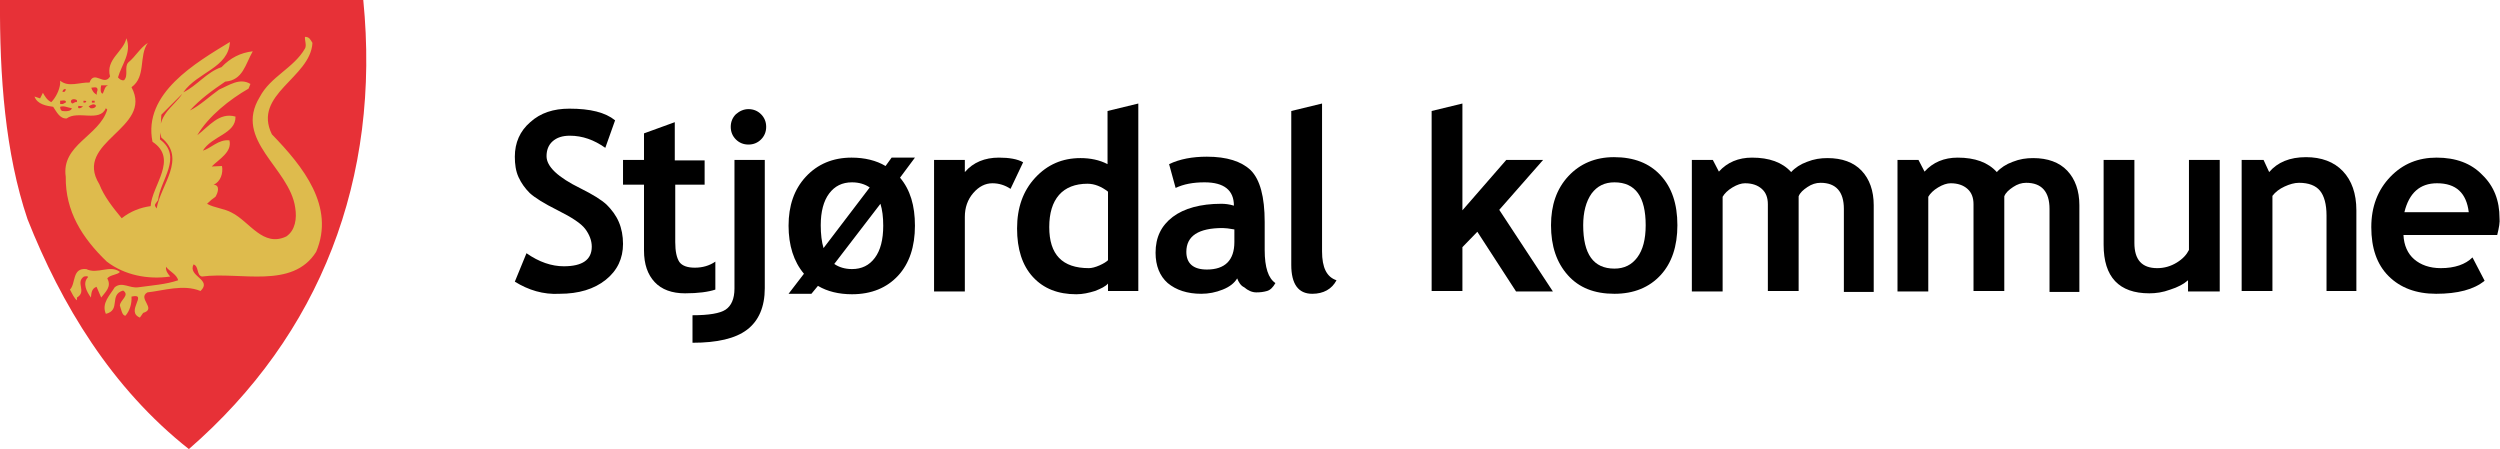 <?xml version="1.0" encoding="utf-8"?>
<!-- Generator: Adobe Illustrator 23.0.6, SVG Export Plug-In . SVG Version: 6.00 Build 0)  -->
<svg version="1.1" id="Layer_1" xmlns="http://www.w3.org/2000/svg" xmlns:xlink="http://www.w3.org/1999/xlink" x="0px" y="0px"
	 viewBox="0 0 536.1 96.3" style="enable-background:new 0 0 536.1 96.3;" xml:space="preserve">
<style type="text/css">
	.st0{fill:#E73137;}
	.st1{fill:#DEBB4D;}
</style>
<g>
	<g>
		<path class="st0" d="M77.9,0c3.8,38.3-9.2,71.8-37.4,96.3C23.9,83.2,13.1,65.2,5.9,47c-4.8-14.2-6-30.7-5.9-47L77.9,0z"/>
		<path class="st1" d="M67,9.2c-0.4,7.5-12.9,11-8.7,19.6c6.7,6.9,13.6,15.5,9.5,25.2c-5.1,8.1-16.3,4.2-24.5,5.3
			c-1.2-0.3-0.6-2.2-1.8-2.6c-1.3,2.6,4.1,3.2,1.5,5.7c-3.7-1.5-7.8-0.1-11.4,0.3c-2.2,1.3,2.1,3.5-0.9,4.4l-0.7,1
			c-3.2-1.3,1.9-5.3-1.8-4.5c0.1,1.5-0.4,3.1-1.3,4.1c-0.7,0-0.9-1.3-1.2-2.2c0.1-1.2,2.2-2.2,0.7-3.2c-3.1,0.9-0.4,4.2-3.7,5
			c-1-2.3,0.9-4,1.9-5.7c1.6-1.3,3.2,0.3,5.1,0c2.8-0.4,5.9-0.6,8.5-1.5c-0.3-1.3-1.9-1.9-2.6-2.9c-0.1,0.9,0.4,1.5,0.9,2.1
			c-4.8,0.7-9.8-0.3-13.6-3.2c-5.3-5.1-8.9-10.8-8.8-18.2c-1-6.9,7.2-8.7,8.9-14.4l-0.3-0.3c-1.3,3.1-6,0.4-8.4,2.2
			c-1.5,0.1-2.2-1.5-2.9-2.5C10,22.7,8,22.4,7.4,20.7l1.2,0.4l0.6-1.2c0.4,0.7,0.9,1.6,1.8,2c0.9-0.9,1.8-2.6,1.9-4v-0.6
			c1.8,1.5,4.2,0.3,6.3,0.4c1-2.8,3.1,0.9,4.4-1.3c-1-3.7,2.9-5.3,3.5-8.2c1.2,3.1-1,5.6-1.8,8.4c0.4,0.4,0.7,0.7,1.3,0.6
			c1-1,0-2.8,0.9-3.8c1.6-1.3,2.5-3.1,4.2-4.2c-2,2.8-0.3,7.2-3.5,9.5c4.8,8.9-12.6,11.6-6.9,20.8c1,2.6,2.9,5,4.8,7.3
			c1.9-1.5,4-2.3,6.2-2.6c0.3-4.5,6-10.1,0.4-13.8c-2.1-10.4,9.4-17,16.6-21.4c-0.3,5.6-6.9,6.4-10,10.8c2.8-1.3,5.1-4.4,8.2-5.4
			c1.9-2,4.1-3.1,6.7-3.4c-1.6,2.8-2.1,6.2-5.9,6.5c-2.8,1.9-5.3,3.7-7.6,6.2c2.1-1,4.3-3.1,6.3-4.5c2.1-0.9,4.4-2.6,6.7-1.2l-0.4,1
			c-4,2.3-8.6,5.9-11,10c2.5-1.9,4.7-5,8.2-4c0.1,3.7-5,4.1-7,7.3c1.6-0.4,3.4-2.5,5.7-2.2c0.6,2.5-2.2,4-3.8,5.6l2.2-0.1
			c0.3,1.5-0.3,3.4-1.8,4c1.5,0.1,0.9,1.8,0.4,2.6c-0.6,0.4-1.2,0.9-1.8,1.5c1.6,0.9,3.7,1,5.3,1.9c3.8,1.9,6.7,7.5,11.7,5.1
			c1.9-1.3,2.3-3.8,1.9-6.2c-1.2-8.5-13.3-14.4-7.6-23.7c2.3-4.4,7.3-6.2,9.7-10.4c0.4-0.7-0.1-1.8,0-2.5C66.4,7.9,66.6,8.6,67,9.2
			 M21.7,18.3c-0.1,0.4-0.3,1.6,0.3,1.8c0.4-0.6,0.4-1.6,1.2-1.8H21.7z M20.9,19.1c-0.1-0.6-0.9-0.3-1.3-0.3
			c0.1,0.6,0.6,1.3,1.2,1.5C20.6,19.8,21,19.5,20.9,19.1 M14.1,19.1c-0.4-0.1-0.7,0.3-0.7,0.6h0.4C14.1,19.5,14.1,19.2,14.1,19.1
			 M34.6,29.5c-1.3-4.7,2.8-6.7,4.5-9.4l-4.5,4.5l-0.3,5.3c5,3.7,0,8.8-0.4,13c-0.6,1-1,0.9-0.3,1.8C34.4,39.7,40.1,34,34.6,29.5
			 M16.5,21.5c-0.3-0.3-1.3-0.4-1.3,0.3c0.3,0.9,0.7-0.1,1.3,0.1V21.5z M14.1,21.7c-0.3-0.3-0.7-0.1-1.2-0.1v0.7h0.6
			C13.7,22.1,14.3,22.1,14.1,21.7 M18.5,21.7c-0.1-0.1-0.4-0.1-0.6-0.1V22h0.3C18.4,22,18.5,21.8,18.5,21.7 M19.7,22h0.6v-0.4h-0.6
			V22z M20.6,22.7c-0.4-0.7-1.2-0.1-1.6,0.1l0.4,0.4C19.8,23.3,20.4,23.2,20.6,22.7 M15.4,23.2c-0.9-0.1-1.6-0.6-2.5-0.3
			c0,0.4,0.1,0.7,0.4,0.9C14.1,23.9,15.3,23.9,15.4,23.2 M16.8,22.7c-0.3,1,0.9,0.3,1,0.1L16.8,22.7z M25.7,58.3
			c-2.1-1.6-4.8,0.6-7.2-0.6c-3.1-0.3-2.2,3.1-3.5,4.4c0.4,0.7,0.9,1.9,1.5,2.3v-0.6c2.2-1.3-0.4-3.2,1.5-4.5c0.3,0,0.7-0.2,0.9,0.1
			c-1.3,1.3-0.3,3.2,0.6,4.4c0.1-0.9,0.1-1.9,1.2-2.3l1,2.3c0.9-1.2,2.3-2.3,1.3-4.1C23.6,58.9,25.4,58.9,25.7,58.3 M21.4,59.8
			c0-0.6-0.9-0.1-1.2-0.3l0.3,1.5C20.9,60.5,21.7,60.5,21.4,59.8"/>
	</g>
	<g>
		<g>
			<path d="M110.4,60.4l2.5-6.1c2.7,1.9,5.4,2.8,8,2.8c4,0,6-1.4,6-4.2c0-1.3-0.5-2.6-1.4-3.8c-0.9-1.2-2.9-2.5-5.9-4
				c-3-1.5-4.9-2.7-6-3.7c-1-1-1.8-2.1-2.4-3.4c-0.6-1.3-0.8-2.8-0.8-4.4c0-3,1.1-5.5,3.3-7.4c2.2-2,5-2.9,8.4-2.9
				c4.5,0,7.7,0.8,9.8,2.5l-2.1,5.9c-2.4-1.7-4.9-2.6-7.6-2.6c-1.6,0-2.8,0.4-3.7,1.2c-0.9,0.8-1.3,1.9-1.3,3.2
				c0,2.2,2.4,4.5,7.3,6.9c2.6,1.3,4.4,2.4,5.6,3.5c1.1,1.1,2,2.3,2.6,3.7c0.6,1.4,0.9,3,0.9,4.7c0,3.1-1.2,5.7-3.7,7.7
				c-2.5,2-5.8,3-9.9,3C116.5,63.2,113.3,62.2,110.4,60.4z"/>
			<path d="M164,34.3v27.5c0,4-1.3,7-3.8,8.9c-2.5,1.9-6.4,2.8-11.7,2.8v-5.9c3.5,0,5.9-0.4,7.1-1.2c1.2-0.8,1.9-2.3,1.9-4.5V34.3
				H164z M151.1,39.6h-6.3v12.3c0,2,0.3,3.4,0.9,4.3c0.6,0.8,1.7,1.2,3.3,1.2c1.6,0,3.1-0.4,4.4-1.3v6c-1.5,0.5-3.7,0.8-6.5,0.8
				c-2.8,0-5-0.8-6.5-2.4c-1.5-1.6-2.3-3.8-2.3-6.8V39.6h-4.5v-5.3h4.5v-5.7l6.6-2.4v8.2h6.4L151.1,39.6z M160.5,23.4
				c1.1,0,2,0.4,2.7,1.1c0.7,0.7,1.1,1.6,1.1,2.7s-0.4,2-1.1,2.7c-0.7,0.7-1.6,1.1-2.7,1.1s-2-0.4-2.7-1.1c-0.7-0.7-1.1-1.6-1.1-2.7
				s0.4-2,1.1-2.7C158.6,23.8,159.5,23.4,160.5,23.4z"/>
			<path d="M196.2,33.8l-3.2,4.3c2.2,2.6,3.2,6,3.2,10.3c0,4.5-1.2,8.1-3.6,10.7c-2.4,2.6-5.7,4-9.9,4c-2.8,0-5.3-0.6-7.3-1.8
				L174,63h-4.9l3.3-4.3c-2.2-2.6-3.3-6.1-3.3-10.3c0-4.3,1.2-7.8,3.7-10.5c2.5-2.7,5.8-4.1,9.8-4.1c2.8,0,5.3,0.6,7.3,1.8l1.3-1.8
				H196.2z M186.5,40.2c-1-0.7-2.3-1.1-3.8-1.1c-2.1,0-3.7,0.8-4.9,2.4c-1.2,1.6-1.8,3.9-1.8,6.8c0,1.9,0.2,3.6,0.6,4.9L186.5,40.2z
				 M178.9,56.6c1,0.7,2.3,1.1,3.8,1.1c2.1,0,3.7-0.8,4.9-2.4c1.2-1.6,1.8-3.9,1.8-6.9c0-1.9-0.2-3.4-0.6-4.7L178.9,56.6z"/>
			<path d="M216.7,40.5c-1.2-0.8-2.5-1.2-3.9-1.2c-1.5,0-2.9,0.7-4.1,2.1c-1.2,1.4-1.8,3.1-1.8,5.1v16h-6.6V34.3h6.6v2.6
				c1.8-2.1,4.3-3.1,7.3-3.1c2.2,0,4,0.3,5.2,1L216.7,40.5z"/>
			<path d="M237.6,62.5v-1.7c-0.5,0.6-1.5,1.1-2.8,1.6c-1.3,0.4-2.6,0.7-4,0.7c-3.9,0-7-1.2-9.3-3.7c-2.3-2.5-3.4-6-3.4-10.4
				c0-4.5,1.3-8.1,3.9-10.9c2.6-2.8,5.8-4.2,9.7-4.2c2.1,0,4.1,0.4,5.8,1.3V23.8l6.6-1.6v40.2H237.6z M237.6,41.1
				c-1.4-1.1-2.9-1.7-4.4-1.7c-2.6,0-4.7,0.8-6.1,2.4c-1.4,1.6-2.1,3.9-2.1,6.9c0,5.9,2.8,8.8,8.5,8.8c0.6,0,1.4-0.2,2.3-0.6
				c0.9-0.4,1.5-0.8,1.8-1.1V41.1z"/>
			<path d="M265.3,59.7c-0.6,1-1.6,1.8-3.1,2.4c-1.5,0.6-3,0.9-4.6,0.9c-3,0-5.4-0.8-7.2-2.3c-1.7-1.5-2.6-3.7-2.6-6.5
				c0-3.3,1.2-5.8,3.7-7.7c2.4-1.8,5.9-2.8,10.4-2.8c0.8,0,1.7,0.1,2.7,0.4c0-3.3-2.1-5-6.3-5c-2.5,0-4.5,0.4-6.2,1.2l-1.4-5.1
				c2.3-1.1,5-1.6,8.1-1.6c4.3,0,7.4,1,9.4,2.9c2,2,3,5.7,3,11.1v6c0,3.8,0.8,6.1,2.3,7.1c-0.5,0.9-1.1,1.5-1.8,1.7
				c-0.7,0.2-1.4,0.3-2.3,0.3c-0.9,0-1.8-0.4-2.6-1.1C266.1,61.3,265.6,60.5,265.3,59.7z M264.7,49.2c-1.1-0.2-2-0.3-2.5-0.3
				c-5.2,0-7.8,1.7-7.8,5.1c0,2.5,1.5,3.8,4.4,3.8c3.9,0,5.9-2,5.9-5.9V49.2z"/>
			<path d="M276.9,23.8l6.6-1.6v31.7c0,3.5,1,5.5,3.1,6.2c-1,1.9-2.8,2.9-5.2,2.9c-3,0-4.5-2.1-4.5-6.2V23.8z"/>
		</g>
		<g>
			<path d="M325.1,62.5l-8.3-12.8l-3.2,3.3v9.4h-6.6V23.8l6.6-1.6v22.9l9.4-10.8h7.9L321.5,45l11.5,17.5H325.1z"/>
			<path d="M332.6,48.3c0-4.3,1.2-7.8,3.7-10.5c2.5-2.7,5.8-4.1,9.8-4.1c4.3,0,7.6,1.3,10,3.9c2.4,2.6,3.6,6.1,3.6,10.7
				c0,4.5-1.2,8.1-3.6,10.7c-2.4,2.6-5.7,4-9.9,4c-4.3,0-7.6-1.3-10-4C333.8,56.3,332.6,52.8,332.6,48.3z M339.5,48.3
				c0,6.2,2.2,9.3,6.7,9.3c2.1,0,3.7-0.8,4.9-2.4c1.2-1.6,1.8-3.9,1.8-6.9c0-6.1-2.2-9.2-6.7-9.2c-2.1,0-3.7,0.8-4.9,2.4
				C340.1,43.2,339.5,45.5,339.5,48.3z"/>
			<path d="M395.4,62.5V44.8c0-3.7-1.7-5.6-5-5.6c-1,0-1.9,0.3-2.8,0.9c-0.9,0.6-1.6,1.2-1.9,2v20.3h-6.6V43.8
				c0-1.4-0.4-2.5-1.3-3.3c-0.9-0.8-2.1-1.2-3.6-1.2c-0.8,0-1.7,0.3-2.7,0.9c-1,0.6-1.7,1.3-2.1,2v20.3h-6.6V34.3h4.5l1.3,2.5
				c1.8-2,4.2-3,7.1-3c3.7,0,6.5,1,8.4,3.1c0.8-0.9,2-1.7,3.4-2.2c1.5-0.6,2.9-0.8,4.4-0.8c3.1,0,5.6,0.9,7.3,2.7
				c1.7,1.8,2.6,4.3,2.6,7.4v18.6H395.4z"/>
			<path d="M439.5,62.5V44.8c0-3.7-1.7-5.6-5-5.6c-1,0-1.9,0.3-2.8,0.9c-0.9,0.6-1.6,1.2-1.9,2v20.3h-6.6V43.8
				c0-1.4-0.4-2.5-1.3-3.3c-0.9-0.8-2.1-1.2-3.6-1.2c-0.8,0-1.7,0.3-2.7,0.9c-1,0.6-1.7,1.3-2.1,2v20.3h-6.6V34.3h4.5l1.3,2.5
				c1.8-2,4.2-3,7.1-3c3.7,0,6.5,1,8.4,3.1c0.8-0.9,2-1.7,3.4-2.2c1.5-0.6,2.9-0.8,4.4-0.8c3.1,0,5.6,0.9,7.3,2.7
				c1.7,1.8,2.6,4.3,2.6,7.4v18.6H439.5z"/>
			<path d="M469.2,62.5v-2.4c-0.9,0.8-2.2,1.5-3.8,2c-1.6,0.6-3.1,0.8-4.5,0.8c-6.5,0-9.8-3.5-9.8-10.4V34.3h6.6v17.8
				c0,3.6,1.6,5.4,4.9,5.4c1.5,0,2.9-0.4,4.2-1.2c1.3-0.8,2.1-1.7,2.6-2.7V34.3h6.6v28.2H469.2z"/>
			<path d="M498.9,62.5V46.2c0-2.4-0.5-4.2-1.4-5.3c-0.9-1.1-2.4-1.7-4.5-1.7c-1,0-2,0.3-3.1,0.8c-1.1,0.5-2,1.2-2.6,2v20.4h-6.6
				V34.3h4.7l1.2,2.6c1.8-2.1,4.4-3.2,7.9-3.2c3.3,0,6,1,7.9,3c1.9,2,2.9,4.8,2.9,8.4v17.3H498.9z"/>
			<path d="M535.5,50.4h-20.1c0.1,2.2,0.9,4,2.3,5.2c1.4,1.2,3.3,1.9,5.7,1.9c3,0,5.3-0.8,6.8-2.3l2.6,5c-2.3,1.9-5.8,2.8-10.4,2.8
				c-4.3,0-7.7-1.3-10.2-3.8c-2.5-2.5-3.7-6-3.7-10.5c0-4.4,1.4-8,4.1-10.8c2.7-2.8,6-4.1,9.9-4.1c4.1,0,7.4,1.2,9.8,3.7
				c2.5,2.4,3.7,5.5,3.7,9.3C536.1,47.6,535.9,48.8,535.5,50.4z M515.6,45.5h13.8c-0.5-4.1-2.7-6.2-6.8-6.2
				C518.9,39.3,516.6,41.4,515.6,45.5z"/>
		</g>
	</g>
</g>
</svg>
